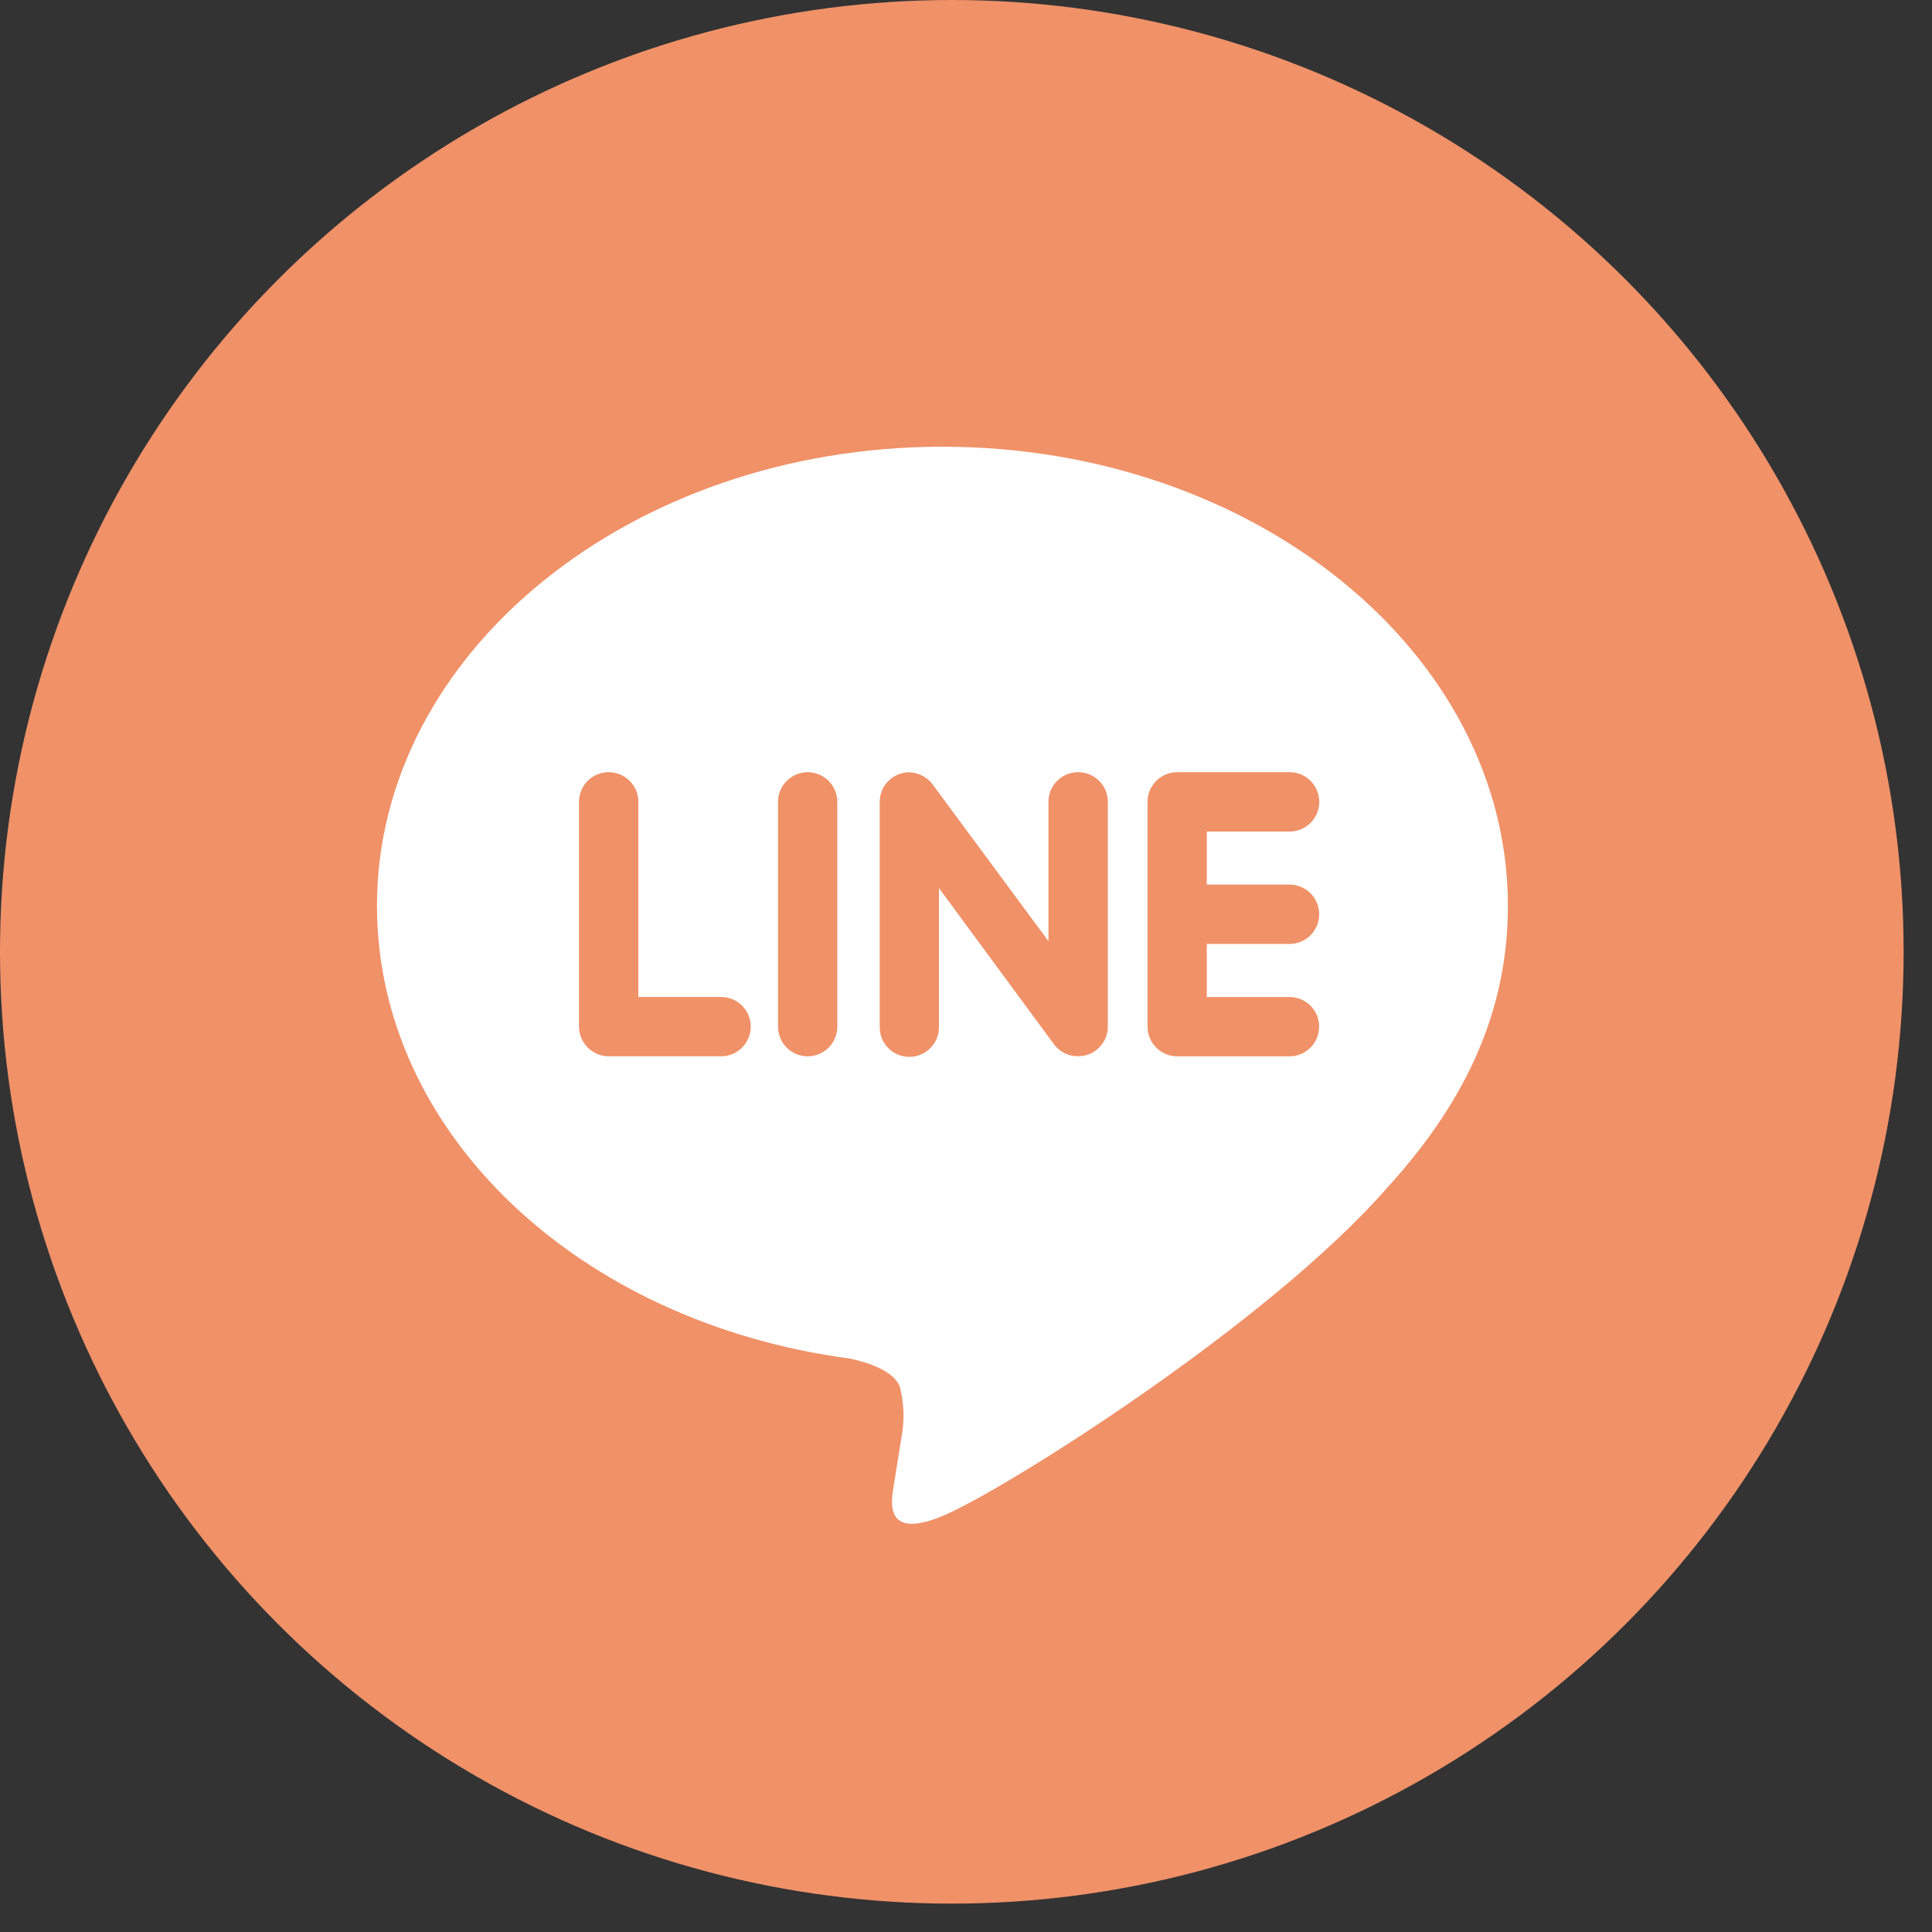 <?xml version="1.0" encoding="UTF-8"?> <svg xmlns="http://www.w3.org/2000/svg" width="41" height="41" viewBox="0 0 41 41" fill="none"><rect x="0" y="0" width="41" height="41" fill="#333333" stroke="none"/><circle cx="20.199" cy="20.199" r="20.199" fill="#F09168"></circle><path d="M27.365 18.772C27.532 18.772 27.692 18.838 27.811 18.956C27.929 19.075 27.995 19.235 27.995 19.402C27.995 19.569 27.929 19.73 27.811 19.848C27.692 19.966 27.532 20.032 27.365 20.032H25.61V21.158H27.365C27.532 21.158 27.692 21.224 27.81 21.342C27.928 21.46 27.994 21.62 27.994 21.787C27.994 21.954 27.928 22.114 27.81 22.232C27.692 22.35 27.532 22.417 27.365 22.417H24.979C24.813 22.416 24.654 22.349 24.536 22.231C24.419 22.113 24.352 21.954 24.352 21.788V17.017C24.352 16.849 24.419 16.69 24.537 16.572C24.655 16.453 24.815 16.387 24.982 16.387H27.368C27.451 16.387 27.533 16.403 27.609 16.435C27.685 16.467 27.755 16.513 27.813 16.572C27.871 16.631 27.918 16.7 27.949 16.777C27.981 16.853 27.997 16.935 27.997 17.018C27.996 17.101 27.98 17.183 27.948 17.259C27.916 17.335 27.87 17.405 27.811 17.463C27.752 17.521 27.683 17.568 27.606 17.599C27.53 17.631 27.448 17.647 27.365 17.646H25.61V18.772H27.365ZM23.51 21.787C23.51 21.919 23.468 22.048 23.39 22.155C23.313 22.262 23.203 22.342 23.078 22.383C23.014 22.404 22.947 22.415 22.879 22.414C22.78 22.416 22.682 22.395 22.594 22.351C22.505 22.308 22.428 22.244 22.369 22.164L19.926 18.847V21.787C19.928 21.871 19.913 21.954 19.882 22.032C19.851 22.109 19.805 22.18 19.746 22.24C19.688 22.299 19.618 22.347 19.541 22.379C19.464 22.411 19.381 22.428 19.298 22.428C19.214 22.428 19.131 22.411 19.054 22.379C18.977 22.347 18.907 22.299 18.849 22.24C18.79 22.18 18.744 22.109 18.713 22.032C18.683 21.954 18.668 21.871 18.669 21.787V17.017C18.669 16.885 18.711 16.756 18.788 16.649C18.865 16.543 18.974 16.463 19.099 16.422C19.162 16.4 19.227 16.389 19.293 16.389C19.389 16.392 19.484 16.416 19.569 16.46C19.655 16.504 19.73 16.566 19.788 16.642L22.25 19.973V17.017C22.25 16.849 22.316 16.689 22.434 16.571C22.553 16.453 22.713 16.387 22.88 16.387C23.047 16.387 23.207 16.453 23.326 16.571C23.444 16.689 23.51 16.849 23.51 17.017V21.787ZM17.769 21.787C17.769 21.87 17.753 21.952 17.721 22.028C17.689 22.105 17.643 22.174 17.585 22.232C17.526 22.291 17.457 22.337 17.381 22.369C17.304 22.4 17.223 22.416 17.14 22.416C17.057 22.416 16.976 22.4 16.899 22.369C16.823 22.337 16.753 22.291 16.695 22.232C16.637 22.174 16.59 22.105 16.559 22.028C16.527 21.952 16.511 21.87 16.511 21.787V17.017C16.511 16.934 16.527 16.852 16.559 16.776C16.59 16.699 16.637 16.63 16.695 16.572C16.753 16.513 16.823 16.467 16.899 16.435C16.976 16.404 17.057 16.387 17.14 16.387C17.223 16.387 17.304 16.404 17.381 16.435C17.457 16.467 17.526 16.513 17.585 16.572C17.643 16.63 17.689 16.699 17.721 16.776C17.753 16.852 17.769 16.934 17.769 17.017V21.787ZM15.303 22.416H12.917C12.75 22.416 12.591 22.349 12.473 22.231C12.355 22.113 12.288 21.954 12.287 21.787V17.017C12.287 16.849 12.353 16.689 12.471 16.571C12.59 16.453 12.75 16.387 12.917 16.387C13.084 16.387 13.244 16.453 13.362 16.571C13.48 16.689 13.547 16.849 13.547 17.017V21.157H15.303C15.47 21.157 15.63 21.224 15.748 21.342C15.866 21.46 15.932 21.62 15.932 21.787C15.932 21.954 15.866 22.114 15.748 22.232C15.63 22.35 15.47 22.416 15.303 22.416ZM32 19.223C32 13.852 26.615 9.48 20 9.48C13.385 9.48 8 13.852 8 19.223C8 24.033 12.27 28.064 18.035 28.831C18.426 28.913 18.958 29.089 19.093 29.421C19.186 29.774 19.199 30.143 19.131 30.501L18.967 31.521C18.922 31.822 18.727 32.707 20.016 32.166C21.305 31.625 26.932 28.087 29.452 25.19C31.176 23.301 32 21.367 32 19.223Z" fill="white"></path></svg> 